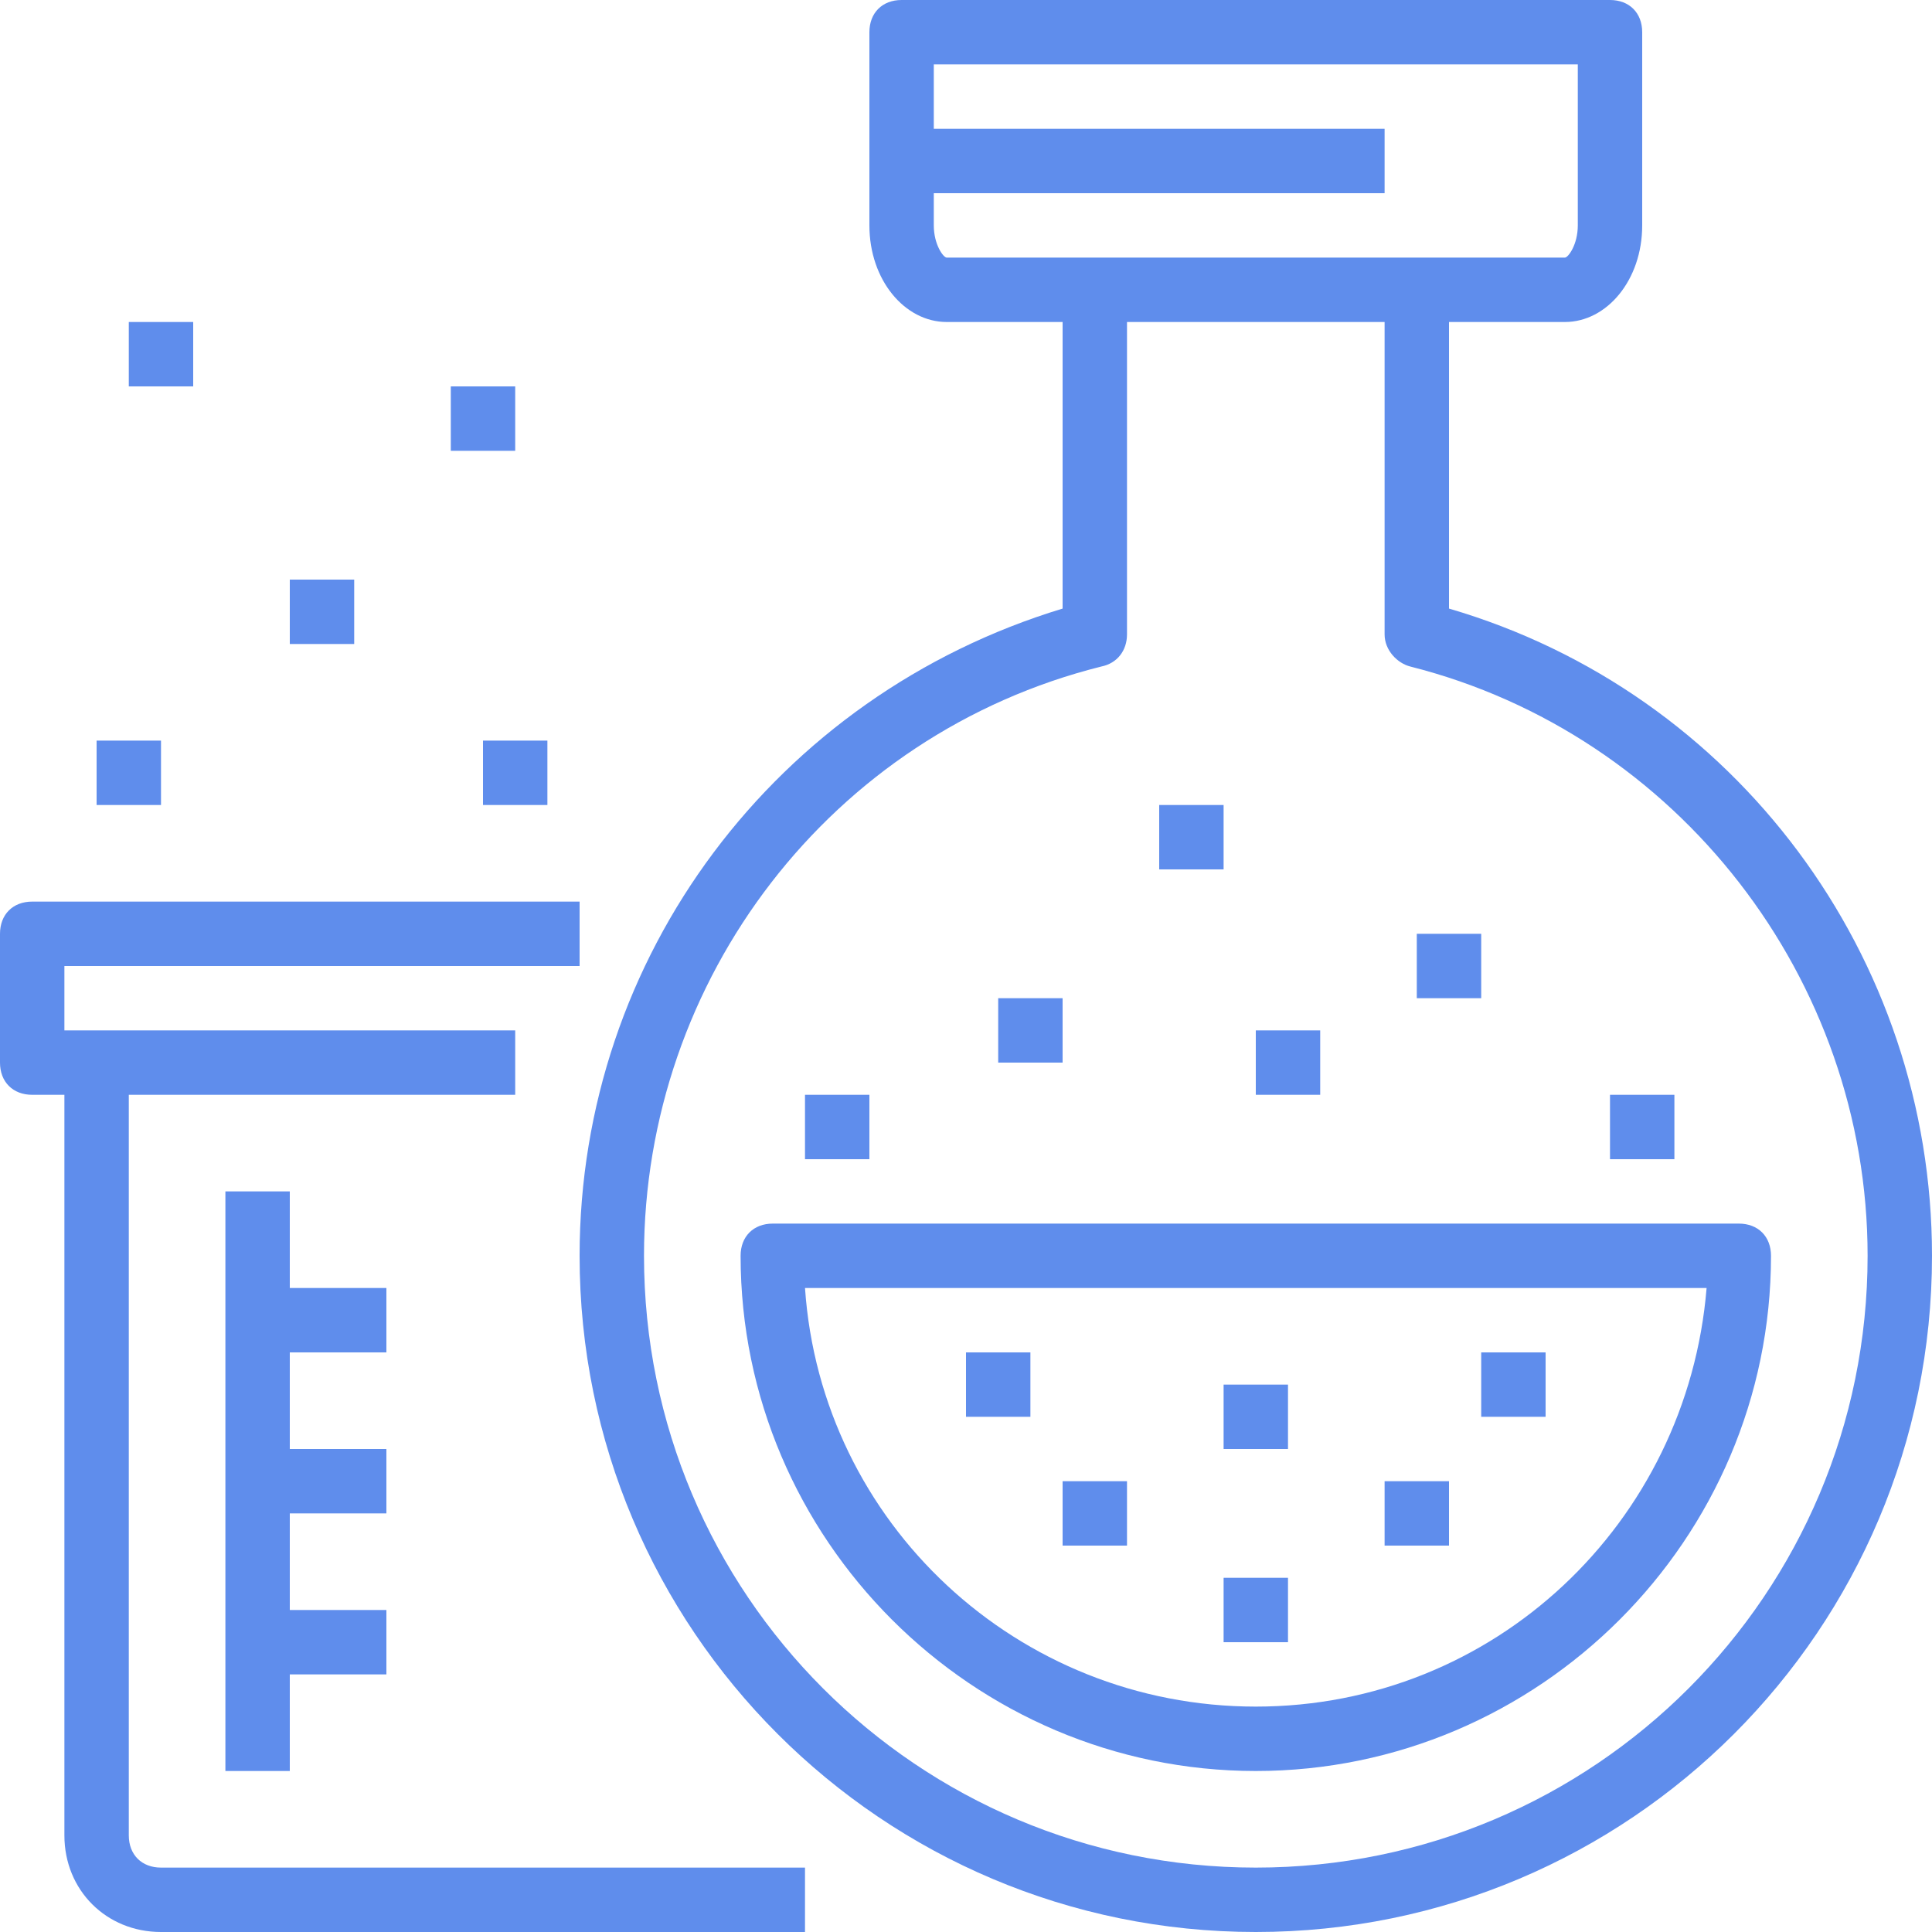 <!-- icon666.com - MILLIONS vector ICONS FREE --><svg version="1.1" id="Capa_1" xmlns="http://www.w3.org/2000/svg" xmlns:xlink="http://www.w3.org/1999/xlink" x="0px" y="0px" viewBox="0 0 60 60" style="enable-background:new 0 0 60 60;" xml:space="preserve"><g><g><path d="M45,18.9V10h3.6c1.3,0,2.4-1.3,2.4-3V1c0-0.6-0.4-1-1-1H28c-0.6,0-1,0.4-1,1v6c0,1.7,1.1,3,2.4,3H33v8.9 C24.1,21.6,18,29.7,18,39c0,11.6,9.4,21,21,21s21-9.4,21-21C60,29.7,53.9,21.5,45,18.9z M29,7V6h14V4H29V2h20v5c0,0.6-0.3,1-0.4,1 H44H34h-4.6C29.3,8,29,7.6,29,7z M39,58c-10.5,0-19-8.5-19-19c0-8.6,5.8-16.2,14.2-18.3c0.5-0.1,0.8-0.5,0.8-1V10h8v9.7 c0,0.5,0.4,0.9,0.8,1C52.1,22.8,58,30.4,58,39C58,49.5,49.5,58,39,58z" fill="#000000" style="fill: rgb(95, 141, 236);"></path><path d="M54,38H24c-0.6,0-1,0.4-1,1c0,8.8,7.2,16,16,16s16-7.2,16-16C55,38.4,54.6,38,54,38z M39,53c-7.4,0-13.5-5.7-14-13h28 C52.4,47.3,46.4,53,39,53z" fill="#000000" style="fill: rgb(95, 141, 236);"></path><path d="M4,57V34h12v-2H2v-2h16v-2H1c-0.6,0-1,0.4-1,1v4c0,0.6,0.4,1,1,1h1v23c0,1.7,1.3,3,3,3h20v-2H5C4.4,58,4,57.6,4,57z" fill="#000000" style="fill: rgb(95, 141, 236);"></path><polygon points="12,42 12,40 9,40 9,37 7,37 7,55 9,55 9,52 12,52 12,50 9,50 9,47 12,47 12,45 9,45 9,42 " fill="#000000" style="fill: rgb(95, 141, 236);"></polygon><rect x="30" y="42" width="2" height="2" fill="#000000" style="fill: rgb(95, 141, 236);"></rect><rect x="31" y="31" width="2" height="2" fill="#000000" style="fill: rgb(95, 141, 236);"></rect><rect x="39" y="32" width="2" height="2" fill="#000000" style="fill: rgb(95, 141, 236);"></rect><rect x="36" y="25" width="2" height="2" fill="#000000" style="fill: rgb(95, 141, 236);"></rect><rect x="3" y="23" width="2" height="2" fill="#000000" style="fill: rgb(95, 141, 236);"></rect><rect x="15" y="23" width="2" height="2" fill="#000000" style="fill: rgb(95, 141, 236);"></rect><rect x="9" y="18" width="2" height="2" fill="#000000" style="fill: rgb(95, 141, 236);"></rect><rect x="14" y="12" width="2" height="2" fill="#000000" style="fill: rgb(95, 141, 236);"></rect><rect x="4" y="10" width="2" height="2" fill="#000000" style="fill: rgb(95, 141, 236);"></rect><rect x="44" y="29" width="2" height="2" fill="#000000" style="fill: rgb(95, 141, 236);"></rect><rect x="50" y="34" width="2" height="2" fill="#000000" style="fill: rgb(95, 141, 236);"></rect><rect x="25" y="34" width="2" height="2" fill="#000000" style="fill: rgb(95, 141, 236);"></rect><rect x="33" y="46" width="2" height="2" fill="#000000" style="fill: rgb(95, 141, 236);"></rect><rect x="38" y="43" width="2" height="2" fill="#000000" style="fill: rgb(95, 141, 236);"></rect><rect x="38" y="49" width="2" height="2" fill="#000000" style="fill: rgb(95, 141, 236);"></rect><rect x="43" y="46" width="2" height="2" fill="#000000" style="fill: rgb(95, 141, 236);"></rect><rect x="46" y="42" width="2" height="2" fill="#000000" style="fill: rgb(95, 141, 236);"></rect></g></g></svg>